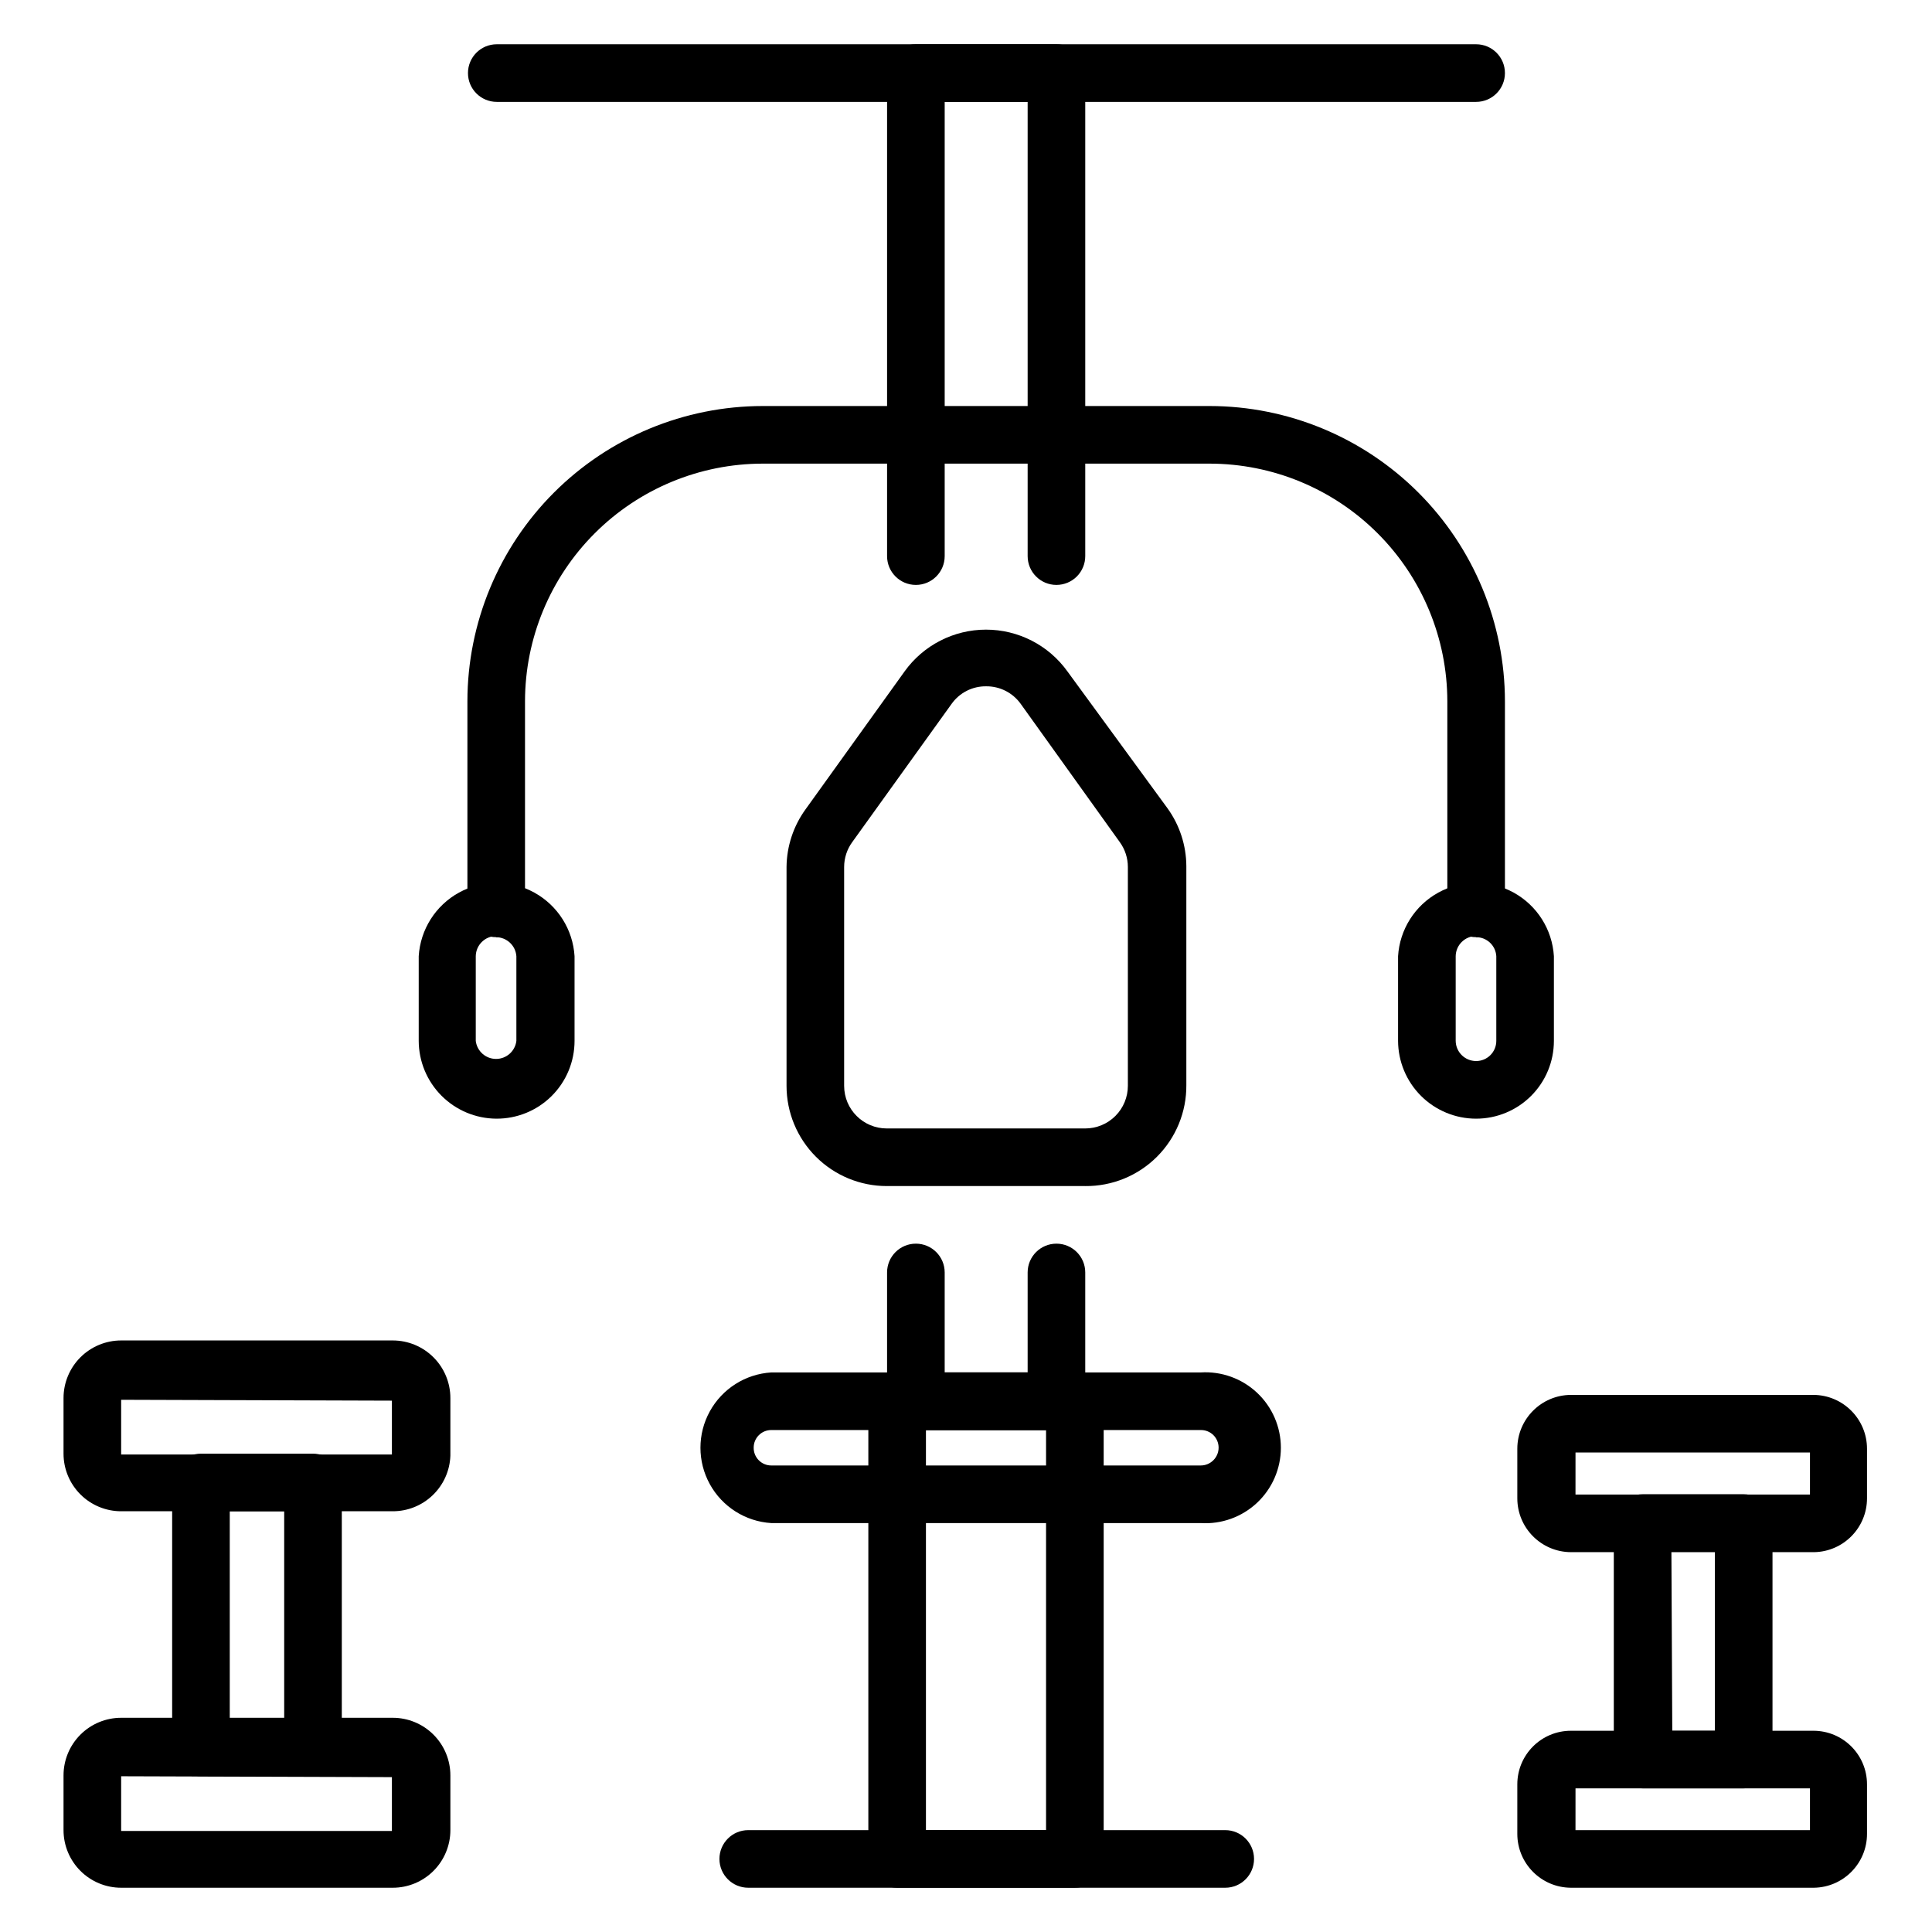 <?xml version="1.0" encoding="UTF-8"?>
<!-- Uploaded to: SVG Repo, www.svgrepo.com, Generator: SVG Repo Mixer Tools -->
<svg fill="#000000" width="800px" height="800px" version="1.1" viewBox="144 144 512 512" xmlns="http://www.w3.org/2000/svg">
 <g>
  <path d="m428.85 644.27h-47.098c-4.215 0-7.633-3.418-7.633-7.633v-121.3c0-4.215 3.418-7.633 7.633-7.633h47.098c2.027 0 3.969 0.805 5.398 2.234 1.434 1.434 2.238 3.375 2.238 5.398v121.3c0 2.023-0.805 3.965-2.238 5.398-1.43 1.43-3.371 2.234-5.398 2.234zm-39.465-15.266h31.832v-106.03h-31.832z"/>
  <path d="m462.21 547.63h-113.82c-6.836-0.422-12.984-4.316-16.285-10.32-3.305-6.004-3.305-13.277 0-19.281 3.301-6.004 9.449-9.898 16.285-10.32h113.82c5.508-0.34 10.914 1.609 14.934 5.391 4.019 3.777 6.301 9.051 6.301 14.57s-2.281 10.793-6.301 14.574c-4.019 3.777-9.426 5.731-14.934 5.387zm-113.82-24.656c-2.57 0-4.656 2.086-4.656 4.656-0.02 1.25 0.461 2.453 1.34 3.344 0.875 0.891 2.07 1.391 3.316 1.391h113.82c2.613 0 4.734-2.121 4.734-4.734 0-1.246-0.504-2.441-1.391-3.32-0.891-0.875-2.094-1.355-3.344-1.336z"/>
  <path d="m423.97 522.97h-37.254c-4.215 0-7.633-3.418-7.633-7.633v-34.121c0-4.215 3.418-7.633 7.633-7.633 4.219 0 7.637 3.418 7.637 7.633v26.488h21.984v-26.488c0-4.215 3.414-7.633 7.633-7.633 4.215 0 7.633 3.418 7.633 7.633v34.121c0 2.023-0.805 3.965-2.234 5.398-1.434 1.43-3.375 2.234-5.398 2.234z"/>
  <path d="m423.97 299.01c-4.219 0-7.633-3.418-7.633-7.633v-120.38h-21.984v120.38c0 4.215-3.418 7.633-7.637 7.633-4.215 0-7.633-3.418-7.633-7.633v-128.02c0-4.215 3.418-7.633 7.633-7.633h37.254c2.023 0 3.965 0.805 5.398 2.238 1.43 1.43 2.234 3.371 2.234 5.394v128.02c0 2.023-0.805 3.965-2.234 5.398-1.434 1.43-3.375 2.234-5.398 2.234z"/>
  <path d="m535.19 171h-259.54c-4.215 0-7.633-3.418-7.633-7.637 0-4.215 3.418-7.633 7.633-7.633h259.54c4.215 0 7.633 3.418 7.633 7.633 0 4.219-3.418 7.637-7.633 7.637z"/>
  <path d="m468.7 644.27h-126.41c-4.215 0-7.633-3.418-7.633-7.633 0-4.215 3.418-7.633 7.633-7.633h126.41c4.215 0 7.633 3.418 7.633 7.633 0 4.215-3.418 7.633-7.633 7.633z"/>
  <path d="m431.6 458.32h-52.594c-7.047 0-13.805-2.797-18.785-7.777-4.981-4.984-7.781-11.738-7.781-18.785v-58.016c0.059-5.488 1.816-10.82 5.039-15.266l26.258-36.562v-0.004c4.992-6.938 13.02-11.051 21.566-11.051 8.547 0 16.57 4.113 21.562 11.051l26.566 36.336c3.195 4.453 4.93 9.789 4.961 15.27v58.016-0.004c0.062 7.125-2.742 13.977-7.781 19.016-5.035 5.039-11.887 7.84-19.012 7.777zm-26.258-132.44c-3.633-0.047-7.059 1.695-9.16 4.656l-26.336 36.641c-1.387 1.906-2.133 4.203-2.141 6.562v58.016c0 6.238 5.059 11.297 11.301 11.297h52.594c2.996 0 5.871-1.191 7.988-3.309 2.117-2.117 3.309-4.992 3.309-7.988v-58.016c-0.004-2.359-0.754-4.656-2.137-6.562l-26.258-36.641c-2.113-2.953-5.531-4.691-9.16-4.656z"/>
  <path d="m535.19 392.36c-4.215 0-7.633-3.414-7.633-7.633v-54.883c-0.02-16.695-6.664-32.703-18.469-44.508-11.805-11.809-27.812-18.449-44.508-18.469h-118.47c-16.695 0.02-32.703 6.66-44.508 18.469-11.805 11.805-18.449 27.812-18.469 44.508v54.883c0 4.219-3.418 7.633-7.633 7.633s-7.633-3.414-7.633-7.633v-54.883c0.02-20.746 8.27-40.637 22.938-55.305 14.672-14.668 34.559-22.918 55.305-22.938h118.47c20.746 0.02 40.633 8.27 55.305 22.938 14.668 14.668 22.918 34.559 22.938 55.305v54.883c0 2.027-0.805 3.969-2.234 5.398-1.434 1.434-3.375 2.234-5.398 2.234z"/>
  <path d="m275.5 440.46c-5.445-0.043-10.656-2.227-14.5-6.086-3.848-3.859-6.016-9.078-6.035-14.527v-22.441c0.434-7.078 4.461-13.441 10.672-16.863 6.211-3.422 13.742-3.422 19.957 0 6.211 3.422 10.238 9.785 10.668 16.863v22.441c0 5.496-2.191 10.762-6.09 14.629-3.898 3.871-9.18 6.023-14.672 5.984zm0-48.395v-0.004c-2.965 0-5.379 2.383-5.418 5.344v22.441c0.324 2.727 2.637 4.781 5.379 4.781 2.746 0 5.059-2.055 5.383-4.781v-22.441c-0.199-2.812-2.523-5.004-5.344-5.039z"/>
  <path d="m535.19 440.46c-5.473 0-10.723-2.172-14.602-6.031-3.875-3.863-6.066-9.105-6.086-14.582v-22.441c0.43-7.078 4.457-13.441 10.672-16.863 6.211-3.422 13.742-3.422 19.957 0 6.211 3.422 10.238 9.785 10.668 16.863v22.441c0 5.469-2.172 10.711-6.035 14.574-3.867 3.867-9.109 6.039-14.574 6.039zm0-48.395v-0.004c-2.965 0-5.379 2.383-5.418 5.344v22.441c0.039 2.965 2.453 5.344 5.418 5.344 2.949 0 5.344-2.391 5.344-5.344v-22.441c-0.164-2.832-2.508-5.043-5.344-5.039z"/>
  <path d="m624.73 555.34h-64.426c-7.852-0.043-14.199-6.422-14.199-14.273v-13.129c0-7.856 6.348-14.234 14.199-14.277h64.273c7.856 0.043 14.199 6.422 14.199 14.277v13.129c0 7.793-6.25 14.148-14.047 14.273zm-63.207-15.266h62.141v-11.145h-62.137z"/>
  <path d="m624.73 644.27h-64.426c-7.852-0.043-14.199-6.422-14.199-14.273v-13.129c0-7.844 6.359-14.199 14.199-14.199h64.273c7.844 0 14.199 6.356 14.199 14.199v13.129c0 7.793-6.25 14.148-14.047 14.273zm-63.207-15.266h62.141v-11.07h-62.137z"/>
  <path d="m606.1 617.93h-26.793c-4.215 0-7.633-3.418-7.633-7.633v-62.672c0-4.215 3.418-7.633 7.633-7.633h26.793c2.023 0 3.969 0.805 5.398 2.234 1.434 1.434 2.234 3.375 2.234 5.398v62.672c0 4.215-3.418 7.633-7.633 7.633zm-18.93-15.266h11.297v-47.406h-11.527z"/>
  <path d="m248.09 544.5h-71.984c-4.051 0-7.934-1.609-10.797-4.473-2.863-2.863-4.473-6.746-4.473-10.793v-14.734c0-4.047 1.609-7.93 4.473-10.793s6.746-4.473 10.797-4.473h71.984c4.047 0 7.93 1.609 10.793 4.473s4.473 6.746 4.473 10.793v15.27c-0.137 3.953-1.809 7.699-4.656 10.449s-6.652 4.285-10.609 4.281zm-71.984-29.543v14.504h71.754v-14.273z"/>
  <path d="m248.09 644.27h-71.984c-4.051 0-7.934-1.609-10.797-4.473s-4.473-6.746-4.473-10.793v-14.504c0-4.051 1.609-7.934 4.473-10.797s6.746-4.473 10.797-4.473h71.984c4.047 0 7.93 1.609 10.793 4.473s4.473 6.746 4.473 10.797v14.504c0 4.047-1.609 7.93-4.473 10.793s-6.746 4.473-10.793 4.473zm-71.984-29.543v14.504h71.754v-14.273z"/>
  <path d="m226.95 614.73h-29.695c-4.215 0-7.633-3.414-7.633-7.633v-70.227c0-4.215 3.418-7.633 7.633-7.633h29.695c2.023 0 3.965 0.805 5.394 2.234 1.434 1.434 2.238 3.375 2.238 5.398v70.227c0 4.219-3.418 7.633-7.633 7.633zm-22.062-15.266h14.426v-54.961h-14.426z"/>
 </g>
</svg>